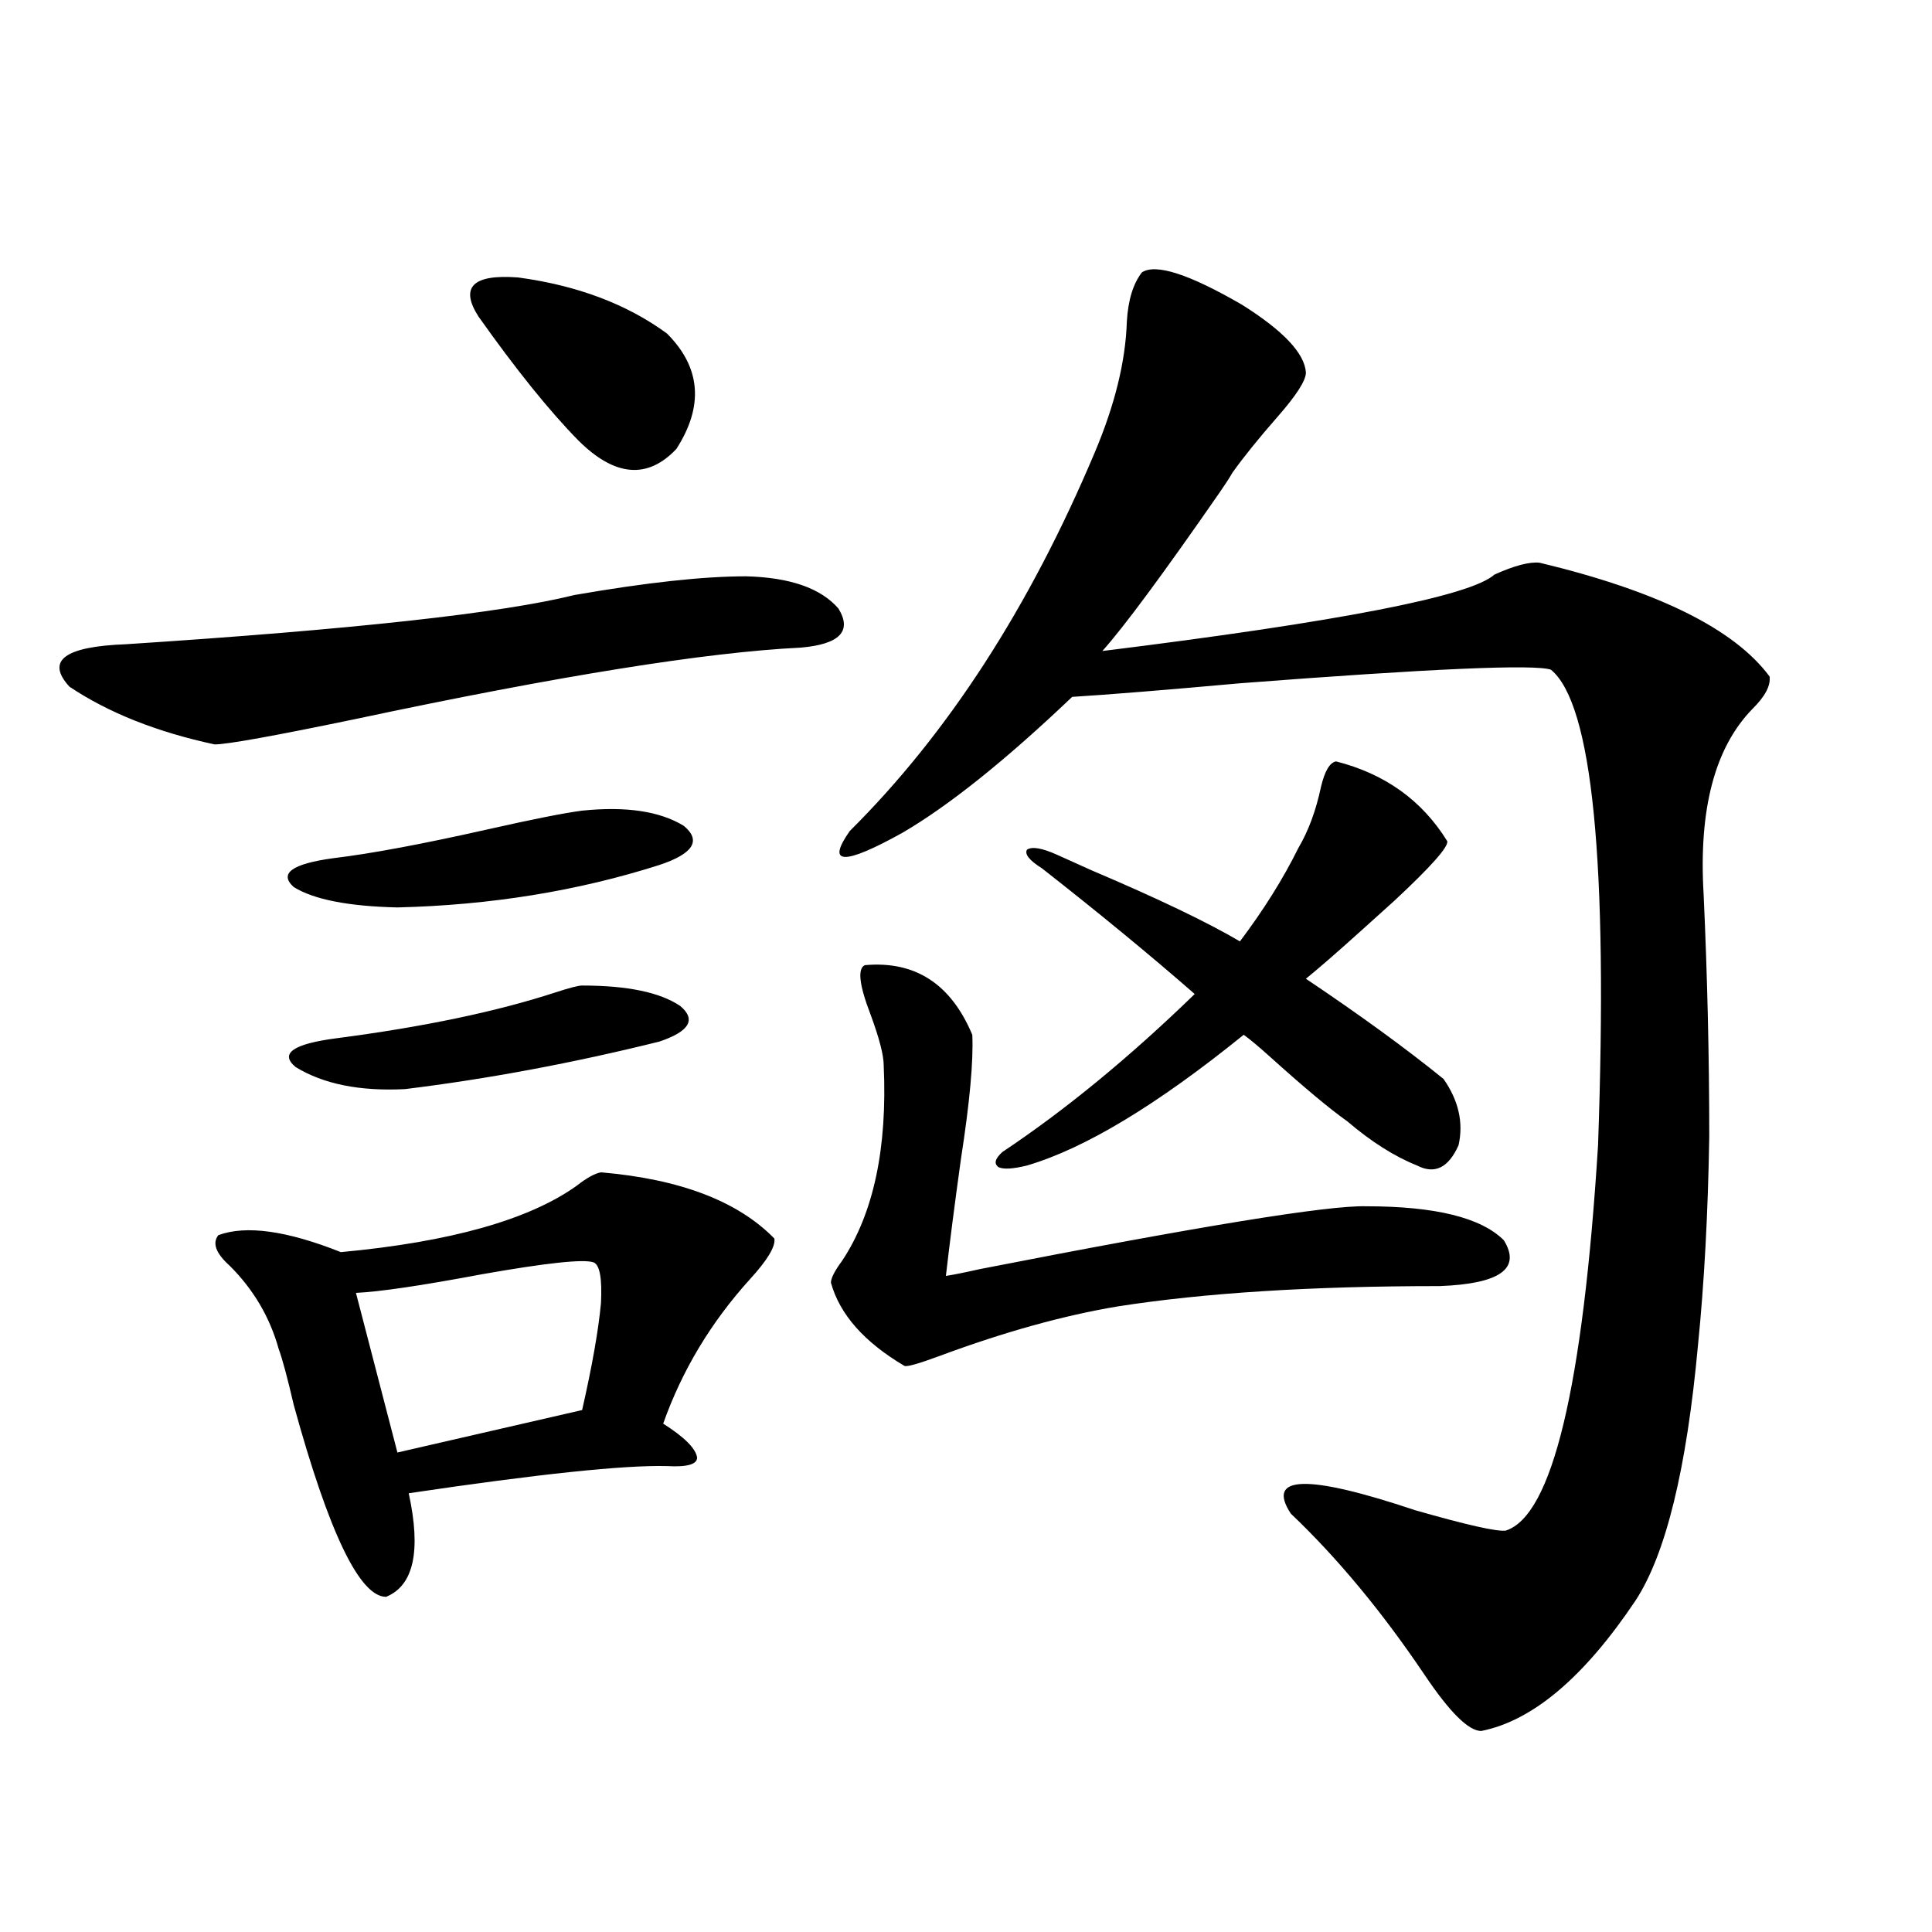 <?xml version="1.0" encoding="utf-8"?>
<!-- Generator: Adobe Illustrator 16.0.0, SVG Export Plug-In . SVG Version: 6.00 Build 0)  -->
<!DOCTYPE svg PUBLIC "-//W3C//DTD SVG 1.1//EN" "http://www.w3.org/Graphics/SVG/1.1/DTD/svg11.dtd">
<svg version="1.1" id="图层_1" xmlns="http://www.w3.org/2000/svg" xmlns:xlink="http://www.w3.org/1999/xlink" x="0px" y="0px"
	 width="1000px" height="1000px" viewBox="0 0 1000 1000" enable-background="new 0 0 1000 1000" xml:space="preserve">
<path d="M386.186,298.297c22.759,0.591,38.688,6.152,47.804,16.699c7.149,11.728,0.641,18.457-19.512,20.215
	c-48.779,2.349-125.53,14.653-230.238,36.914c-42.285,8.789-66.675,13.184-73.169,13.184c-29.923-6.44-54.968-16.397-75.12-29.883
	c-12.362-13.472-2.606-20.792,29.268-21.973c117.07-7.608,194.462-16.108,232.189-25.488
	C334.479,301.524,364.067,298.297,386.186,298.297z M311.065,606.793c40.975,3.516,70.883,14.941,89.754,34.277
	c0.641,4.106-3.582,11.138-12.683,21.094c-20.167,22.274-35.121,47.173-44.877,74.707c11.052,7.031,16.905,12.896,17.561,17.578
	c0,3.516-5.213,4.985-15.609,4.395c-22.118-0.577-66.675,4.106-133.655,14.063c6.494,29.883,2.592,47.763-11.707,53.613
	c-13.658,0-29.603-33.097-47.804-99.316c-3.262-14.063-5.854-23.73-7.805-29.004c-4.558-16.397-13.018-30.762-25.365-43.066
	c-7.164-6.44-9.115-11.714-5.854-15.82c14.299-5.273,35.441-2.335,63.413,8.789c56.584-5.273,97.224-16.699,121.948-34.277
	C303.581,609.731,307.804,607.384,311.065,606.793z M301.31,419.586c22.759-2.335,40.319,0.302,52.682,7.91
	c9.101,7.622,4.878,14.364-12.683,20.215c-42.285,13.485-87.482,20.806-135.606,21.973c-25.365-0.577-43.261-4.093-53.657-10.547
	c-7.805-7.031-0.976-12.003,20.487-14.941c19.512-2.335,46.173-7.319,79.998-14.941C275.944,423.98,292.194,420.767,301.31,419.586z
	 M301.31,510.113c23.414,0,40.319,3.516,50.73,10.547c8.445,7.031,4.878,13.184-10.731,18.457
	c-44.877,11.138-88.778,19.336-131.704,24.609c-23.414,1.181-42.285-2.637-56.584-11.426c-8.46-7.031-1.311-12.003,21.463-14.941
	c44.877-5.851,82.59-13.761,113.168-23.73C294.801,511.294,299.358,510.113,301.31,510.113z M307.163,653.375
	c-5.213-1.758-24.39,0.302-57.56,6.152c-31.219,5.864-53.017,9.091-65.364,9.668l21.463,82.617l95.607-21.973
	c5.198-22.852,8.445-41.309,9.756-55.371C311.706,661.587,310.41,654.556,307.163,653.375z M345.211,172.613
	c17.561,17.578,19.177,37.504,4.878,59.766c-14.969,15.82-31.874,14.364-50.73-4.395c-14.969-15.23-32.194-36.612-51.706-64.16
	c-9.756-15.23-2.927-21.973,20.487-20.215C298.703,147.715,324.389,157.383,345.211,172.613z M447.647,499.566
	c26.006-2.335,44.542,9.668,55.608,36.035c0.641,13.485-1.311,34.868-5.854,64.16c-3.262,23.442-5.854,43.657-7.805,60.645
	c3.902-0.577,9.756-1.758,17.561-3.516c113.809-22.261,180.483-33.097,199.995-32.52c35.762,0,59.511,5.864,71.218,17.578
	c9.101,14.653-1.951,22.563-33.17,23.73c-66.34,0-121.948,3.516-166.825,10.547c-27.972,4.696-58.535,13.184-91.705,25.488
	c-11.066,4.106-17.24,5.864-18.536,5.273c-20.822-12.305-33.505-26.655-38.048-43.066c0-2.335,1.951-6.152,5.854-11.426
	c16.25-24.609,23.414-58.296,21.463-101.074c0-5.273-2.286-14.063-6.829-26.367C444.721,509.825,443.745,501.324,447.647,499.566z
	 M591.059,140.973c7.149-4.684,24.39,0.879,51.706,16.699c21.463,13.485,32.515,25.199,33.17,35.156
	c0,4.105-4.878,11.728-14.634,22.852c-9.756,11.137-17.561,20.805-23.414,29.004c-1.311,2.348-3.582,5.863-6.829,10.547
	c-29.268,42.188-49.435,69.434-60.486,81.738c122.924-15.229,190.56-28.413,202.922-39.551c10.396-4.683,18.201-6.729,23.414-6.152
	c61.127,14.653,100.806,34.277,119.021,58.887c0.641,4.696-2.286,10.259-8.78,16.699c-19.512,19.927-27.972,51.855-25.365,95.801
	c1.951,42.778,2.927,84.677,2.927,125.684c-0.655,39.853-2.606,75.888-5.854,108.105c-5.854,63.872-16.585,107.817-32.194,131.836
	c-26.676,39.839-53.337,62.402-79.998,67.676c-6.509,0-16.265-9.668-29.268-29.004c-22.118-32.821-45.212-60.645-69.267-83.496
	c-13.018-19.913,8.445-20.503,64.389-1.758c26.661,7.622,42.271,11.138,46.828,10.547c24.055-7.608,39.999-74.116,47.804-199.512
	c5.198-146.476-2.927-228.516-24.39-246.094c-8.46-2.925-62.117-0.577-160.972,7.031c-39.023,3.516-67.971,5.864-86.827,7.031
	c-34.48,32.821-63.748,56.25-87.803,70.313c-30.578,17.001-39.679,16.699-27.316-0.879c50.73-50.386,93.001-115.714,126.826-195.996
	c10.396-24.609,15.93-47.159,16.585-67.676C583.895,155.337,586.501,146.836,591.059,140.973z M539.353,449.469
	c-6.509-4.093-9.115-7.319-7.805-9.668c2.592-1.758,7.805-0.879,15.609,2.637c3.902,1.758,9.756,4.395,17.561,7.91
	c34.466,14.653,60.151,26.958,77.071,36.914c12.348-16.397,22.438-32.52,30.243-48.34c5.198-8.789,9.101-19.336,11.707-31.641
	c1.951-8.198,4.543-12.593,7.805-13.184c25.365,6.454,44.542,20.215,57.56,41.309c0.641,2.938-8.46,13.184-27.316,30.762
	c-3.902,3.516-10.091,9.091-18.536,16.699c-11.707,10.547-20.822,18.457-27.316,23.73c27.957,18.759,51.706,36.035,71.218,51.855
	c7.805,11.138,10.396,22.563,7.805,34.277c-5.213,11.728-12.362,15.243-21.463,10.547c-11.707-4.683-23.749-12.305-36.097-22.852
	c-9.115-6.44-22.438-17.578-39.999-33.398c-5.854-5.273-10.411-9.077-13.658-11.426c-44.877,36.337-82.284,58.887-112.192,67.676
	c-7.164,1.758-12.042,2.06-14.634,0.879c-2.606-1.758-1.951-4.395,1.951-7.91c32.515-21.671,65.685-48.917,99.51-81.738
	C595.602,494.595,569.261,472.911,539.353,449.469z"/>
</svg>
